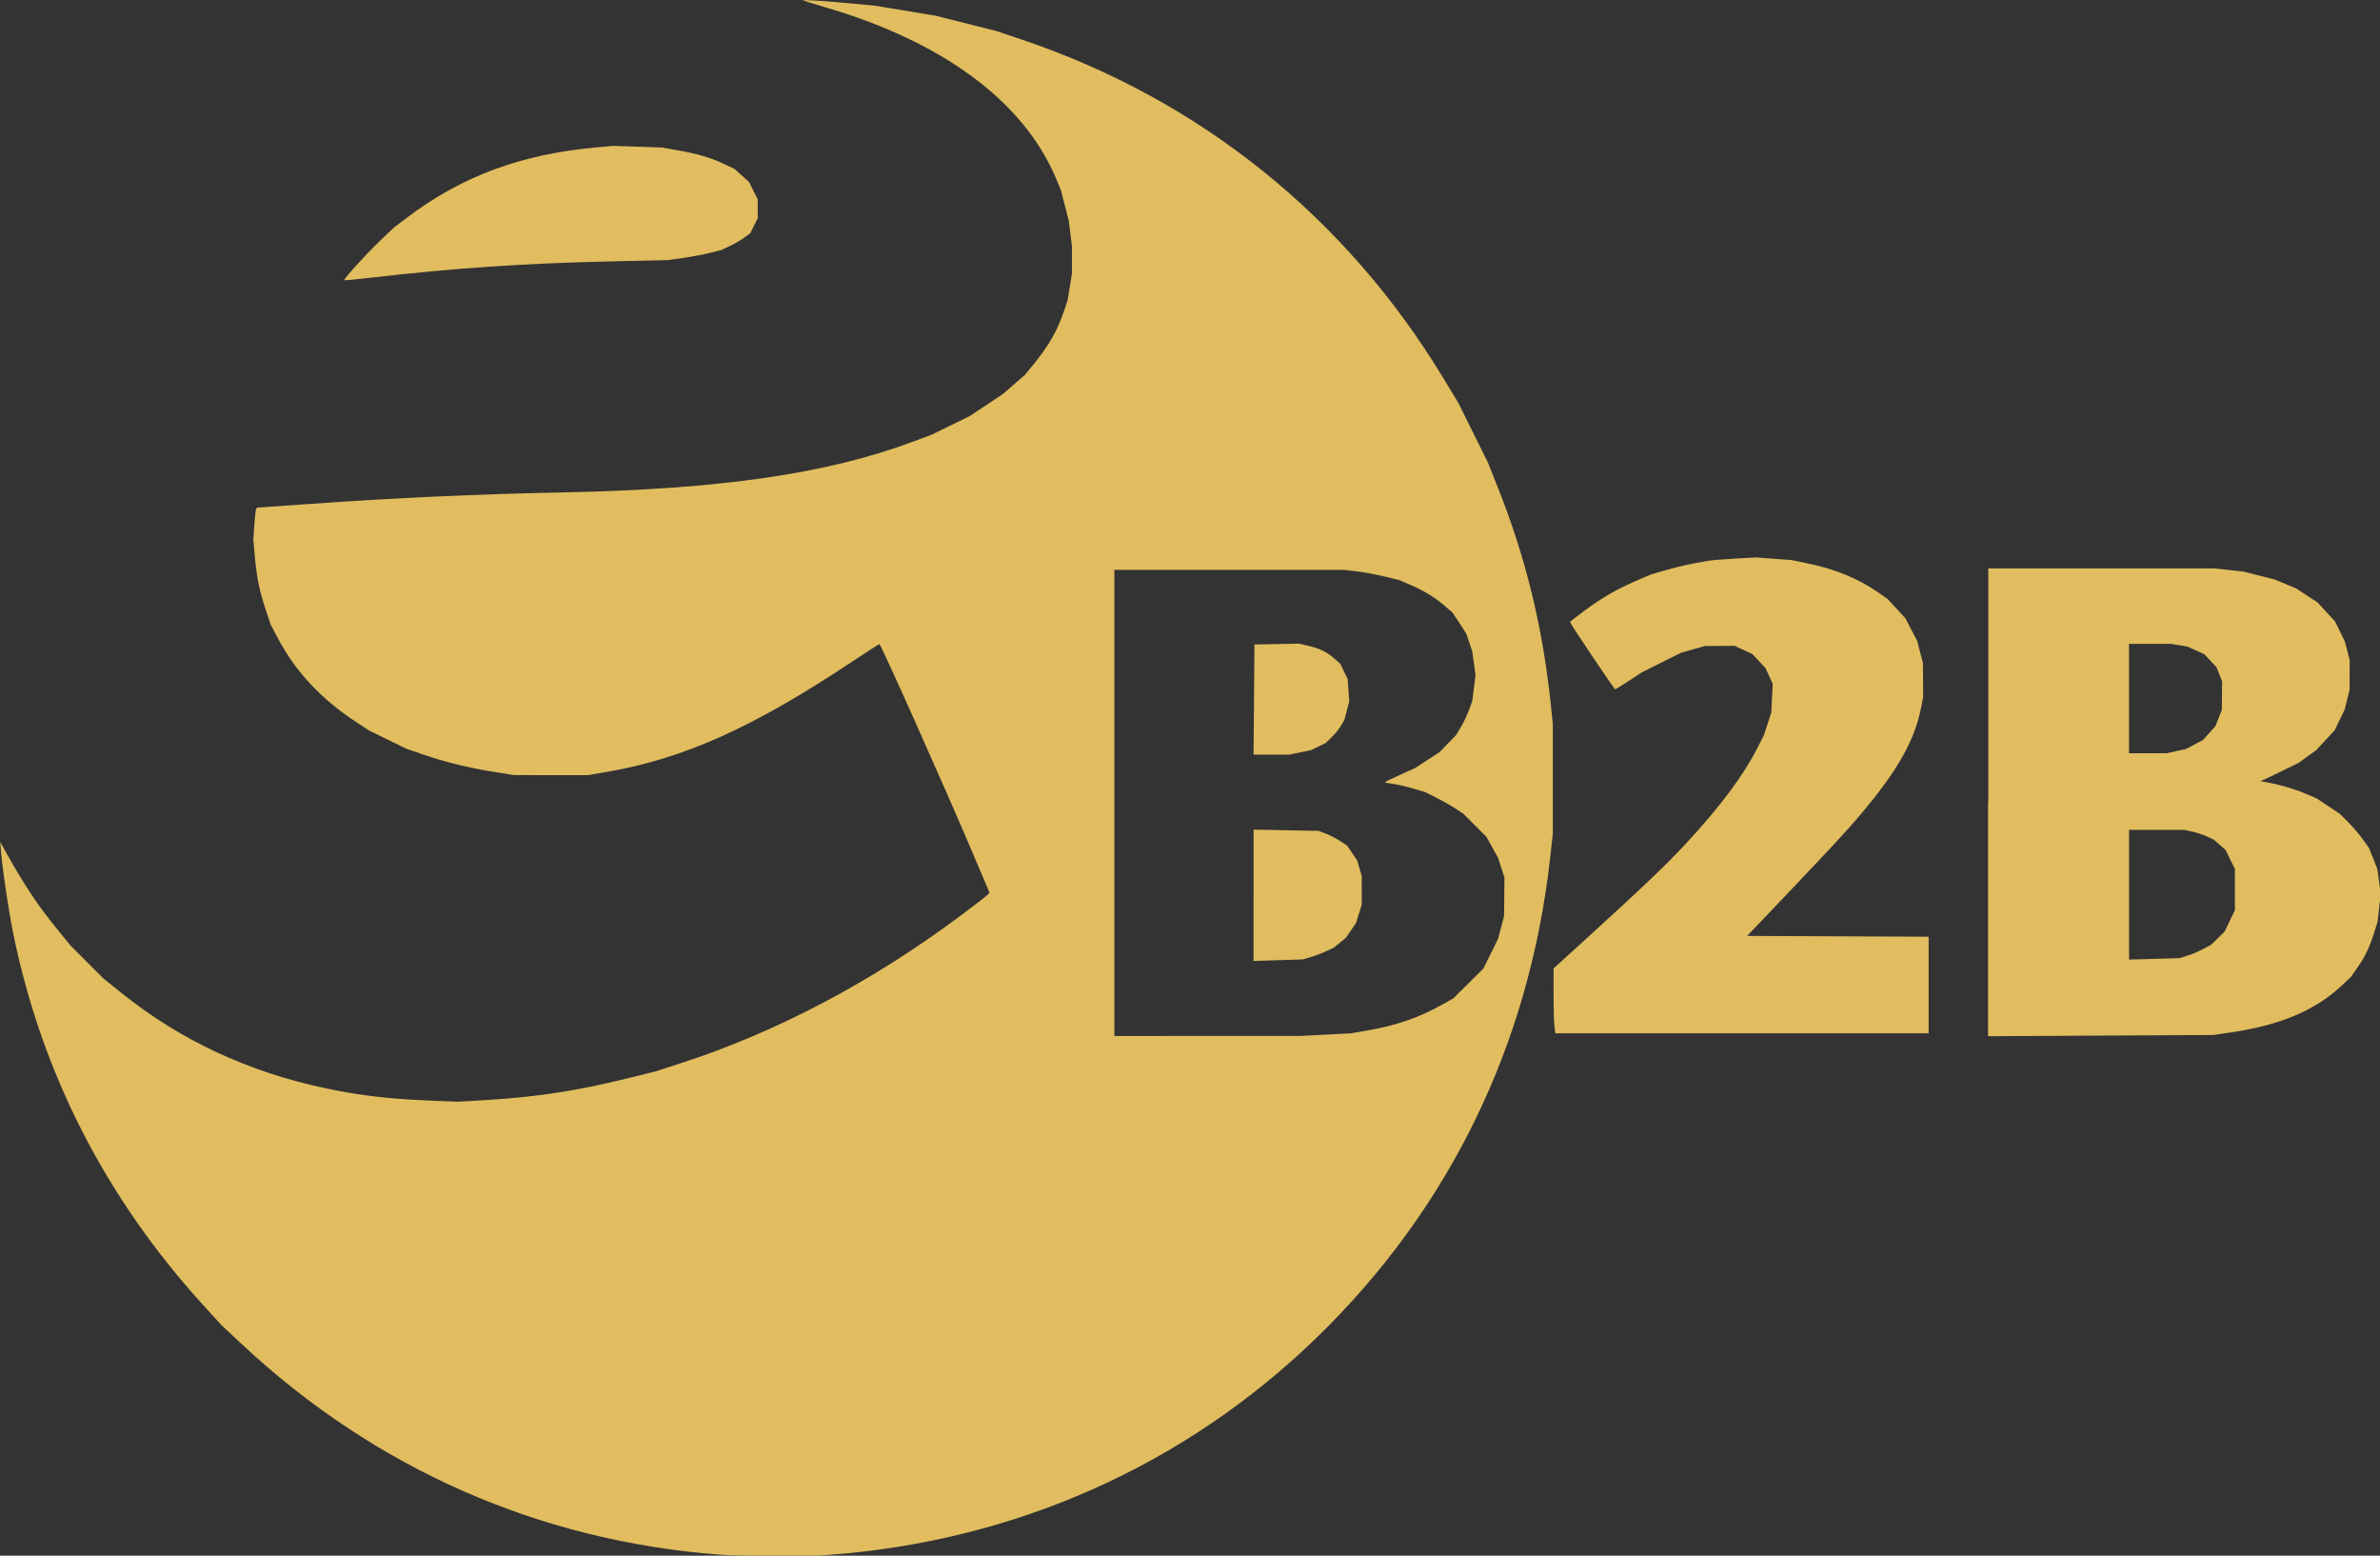 <?xml version="1.0" encoding="UTF-8" standalone="no"?>
<!-- Created with Inkscape (http://www.inkscape.org/) -->

<svg
   width="200"
   height="130.695"
   viewBox="0 0 52.917 34.58"
   version="1.1"
   id="svg5"
   xml:space="preserve"
   xmlns:xlink="http://www.w3.org/1999/xlink"
   xmlns="http://www.w3.org/2000/svg"
   xmlns:svg="http://www.w3.org/2000/svg"><rect x="0" y="0" width="52.917" height="34.58" fill="#333333" stroke="none"/><defs
     id="defs2"><linearGradient
       id="linearGradient43909"><stop
         style="stop-color:#f7f7f8;stop-opacity:1;"
         offset="0.166"
         id="stop43905" /><stop
         style="stop-color:#ffffff;stop-opacity:0;"
         offset="0.959"
         id="stop43907" /></linearGradient><linearGradient
       id="linearGradient18992"><stop
         style="stop-color:#edfaff;stop-opacity:1;"
         offset="0"
         id="stop18988" /><stop
         style="stop-color:#cfebf5;stop-opacity:0;"
         offset="1"
         id="stop18990" /></linearGradient><linearGradient
       id="linearGradient18964"><stop
         style="stop-color:#f7f7f8;stop-opacity:1;"
         offset="0.166"
         id="stop18960" /><stop
         style="stop-color:#ffffff;stop-opacity:0;"
         offset="0.959"
         id="stop18962" /></linearGradient><linearGradient
       id="linearGradient18214"><stop
         style="stop-color:#f5f5f5;stop-opacity:1;"
         offset="0.108"
         id="stop18212" /><stop
         style="stop-color:#ffffff;stop-opacity:0;"
         offset="0.847"
         id="stop18210" /></linearGradient><linearGradient
       id="linearGradient2667"><stop
         style="stop-color:#f7f7f8;stop-opacity:1;"
         offset="0.14"
         id="stop2663" /><stop
         style="stop-color:#ebeef5;stop-opacity:0;"
         offset="1"
         id="stop2665" /></linearGradient><linearGradient
       id="linearGradient3218"><stop
         style="stop-color:#f7f7f8;stop-opacity:1;"
         offset="0.14"
         id="stop3214" /><stop
         style="stop-color:#ebeef5;stop-opacity:0;"
         offset="1"
         id="stop3216" /></linearGradient><linearGradient
       id="linearGradient3185"><stop
         style="stop-color:#f7f7f8;stop-opacity:1;"
         offset="0"
         id="stop3205" /><stop
         style="stop-color:#ebeef5;stop-opacity:0;"
         offset="1"
         id="stop3207" /></linearGradient><linearGradient
       id="3185rev"><stop
         style="stop-color:#ebeef5;stop-opacity:0;"
         offset="0"
         id="stop3183" /><stop
         style="stop-color:#f7f7f8;stop-opacity:1;"
         offset="0.755"
         id="stop3181" /></linearGradient><filter
       style="color-interpolation-filters:sRGB"
       id="filter2152"
       x="-0.017"
       y="-0.005"
       width="1.035"
       height="1.01"><feGaussianBlur
         stdDeviation="0.578"
         id="feGaussianBlur2154" /></filter><filter
       style="color-interpolation-filters:sRGB"
       id="filter2900"
       x="-0.001"
       y="-0"
       width="1.002"
       height="1"><feGaussianBlur
         stdDeviation="0.03"
         id="feGaussianBlur2902" /></filter><linearGradient
       xlink:href="#linearGradient43909"
       id="linearGradient3187"
       x1="-0.178"
       y1="145.965"
       x2="437.905"
       y2="145.965"
       gradientUnits="userSpaceOnUse"
       spreadMethod="pad"
       gradientTransform="scale(1.161,1.088)" /><linearGradient
       xlink:href="#linearGradient18992"
       id="linearGradient18994"
       x1="0"
       y1="158.75"
       x2="508"
       y2="158.75"
       gradientUnits="userSpaceOnUse" /><linearGradient
       xlink:href="#linearGradient18992"
       id="linearGradient25305"
       gradientUnits="userSpaceOnUse"
       x1="0"
       y1="158.75"
       x2="508"
       y2="158.75"
       gradientTransform="matrix(1,0,0,4.5,0,2.4151546e-5)" /><linearGradient
       xlink:href="#linearGradient18964"
       id="linearGradient25307"
       gradientUnits="userSpaceOnUse"
       gradientTransform="matrix(1.161,0,0,3.986,-4.6594239e-7,1.9670848e-5)"
       x1="-0.178"
       y1="145.965"
       x2="437.905"
       y2="145.965"
       spreadMethod="pad" /></defs><g
     id="layer7"
     style="display:inline"
     transform="translate(-15.675,-534.988)" /><g
     id="layer6"
     transform="translate(-15.675,-534.988)"><path
       id="rect2636"
       style="display:none;opacity:1;fill:#f7f8fc;fill-opacity:1;stroke-width:0.128;paint-order:markers stroke fill"
       d="M 0,-5.8123272e-8 508,0 V 42.547 L 0,42.862 Z" /><rect
       style="display:none;opacity:1;mix-blend-mode:normal;fill:#7dd5de;fill-opacity:1;stroke:none;stroke-width:0.137;paint-order:markers stroke fill"
       id="rect6073"
       width="437.727"
       height="42.961"
       x="0"
       y="0" /></g><g
     id="g13535"
     transform="translate(-15.675,-5.821)"><path
       style="display:inline;fill:#f2f4f7;fill-opacity:1;stroke-width:0.019"
       d="m 24.42,1421.404 c -2.398,-0.181 -4.576,-1.139 -6.347,-2.794 l -0.269,-0.252 -0.239,-0.262 c -1.298,-1.425 -2.146,-3.083 -2.522,-4.933 -0.06,-0.293 -0.141,-0.835 -0.16,-1.069 l -0.012,-0.141 0.079,0.141 c 0.242,0.433 0.424,0.706 0.684,1.024 l 0.17,0.208 0.218,0.218 0.218,0.218 0.238,0.191 c 0.785,0.63 1.69,1.052 2.721,1.268 0.462,0.097 0.853,0.141 1.433,0.164 l 0.32,0.012 0.358,-0.022 c 0.679,-0.041 1.207,-0.121 1.866,-0.284 l 0.377,-0.093 0.33,-0.106 c 1.28,-0.413 2.56,-1.087 3.745,-1.975 0.188,-0.141 0.348,-0.265 0.354,-0.276 l 0.012,-0.019 -0.238,-0.561 c -0.35,-0.823 -1.188,-2.699 -1.221,-2.732 -0.004,0 -0.175,0.107 -0.381,0.244 -1.302,0.864 -2.212,1.272 -3.232,1.449 l -0.254,0.044 -0.49,-10e-5 -0.49,-2e-4 -0.266,-0.043 c -0.337,-0.054 -0.652,-0.131 -0.94,-0.23 l -0.226,-0.078 -0.245,-0.12 -0.245,-0.12 -0.17,-0.111 c -0.472,-0.309 -0.81,-0.671 -1.047,-1.122 l -0.091,-0.174 -0.066,-0.198 c -0.083,-0.25 -0.119,-0.428 -0.144,-0.708 l -0.019,-0.222 0.013,-0.193 c 0.007,-0.106 0.018,-0.201 0.024,-0.211 l 0.011,-0.018 0.697,-0.049 c 1.158,-0.082 2.206,-0.13 3.374,-0.153 2.077,-0.042 3.489,-0.247 4.622,-0.67 l 0.26,-0.097 0.251,-0.123 0.251,-0.123 0.22,-0.146 0.22,-0.146 0.144,-0.126 0.144,-0.126 0.111,-0.136 c 0.204,-0.248 0.322,-0.454 0.41,-0.716 l 0.047,-0.139 0.029,-0.177 0.029,-0.177 1.5e-5,-0.179 1.6e-5,-0.179 -0.021,-0.17 -0.021,-0.17 -0.053,-0.207 -0.053,-0.207 -0.068,-0.16 c -0.428,-1.014 -1.502,-1.807 -3.064,-2.262 -0.15,-0.044 -0.278,-0.084 -0.283,-0.089 -0.012,-0.012 0.288,0.01 0.66,0.043 l 0.292,0.027 0.405,0.067 0.405,0.067 0.4,0.101 0.4,0.101 0.335,0.113 c 2.356,0.792 4.294,2.348 5.59,4.484 l 0.203,0.335 0.196,0.396 0.196,0.396 0.131,0.331 c 0.374,0.941 0.596,1.855 0.705,2.902 l 0.025,0.236 v 0.726 0.726 l -0.034,0.311 c -0.275,2.482 -1.333,4.66 -3.097,6.372 -1.752,1.701 -4.009,2.705 -6.482,2.883 l -0.264,0.019 h -0.481 c -0.264,0 -0.574,-0.01 -0.688,-0.018 z m 8.039,-6.897 0.33,-0.018 0.217,-0.037 c 0.387,-0.067 0.687,-0.171 0.995,-0.344 l 0.146,-0.082 0.2,-0.198 0.2,-0.198 0.097,-0.198 0.097,-0.198 0.04,-0.151 0.04,-0.151 0.003,-0.254 0.003,-0.255 -0.042,-0.132 -0.042,-0.132 -0.078,-0.14 -0.078,-0.14 -0.153,-0.153 -0.153,-0.153 -0.109,-0.071 c -0.06,-0.039 -0.175,-0.104 -0.255,-0.144 l -0.146,-0.073 -0.168,-0.049 c -0.092,-0.027 -0.213,-0.054 -0.269,-0.06 -0.056,-0.01 -0.098,-0.016 -0.093,-0.021 0.005,-0.01 0.097,-0.049 0.206,-0.098 l 0.197,-0.09 0.161,-0.105 0.161,-0.105 0.11,-0.113 0.11,-0.113 0.064,-0.105 c 0.035,-0.058 0.084,-0.16 0.108,-0.228 l 0.044,-0.122 0.021,-0.172 0.021,-0.172 -0.021,-0.154 -0.021,-0.154 -0.04,-0.119 -0.04,-0.119 -0.093,-0.139 -0.093,-0.139 -0.086,-0.076 c -0.132,-0.116 -0.283,-0.21 -0.459,-0.286 l -0.16,-0.069 -0.198,-0.048 c -0.109,-0.026 -0.274,-0.057 -0.367,-0.068 l -0.17,-0.02 -1.522,-10e-5 H 29.651 v 3.091 3.091 l 1.239,-4e-4 1.239,-5e-4 0.33,-0.018 z m -0.961,-1.847 v -0.871 l 0.429,0.01 0.429,0.01 0.094,0.034 c 0.052,0.019 0.138,0.063 0.191,0.098 l 0.097,0.064 0.067,0.098 0.067,0.098 0.03,0.104 0.03,0.104 2.06e-4,0.189 2.13e-4,0.189 -0.038,0.122 -0.038,0.122 -0.066,0.097 -0.066,0.097 -0.082,0.067 -0.082,0.067 -0.109,0.05 c -0.06,0.027 -0.153,0.062 -0.206,0.078 l -0.097,0.028 -0.325,0.01 -0.325,0.01 v -0.871 z m 0.005,-2.597 0.005,-0.73 0.297,-0.01 0.297,-0.01 0.123,0.029 c 0.151,0.035 0.252,0.085 0.349,0.173 l 0.074,0.067 0.049,0.101 0.049,0.101 0.01,0.147 0.01,0.147 -0.031,0.122 -0.031,0.122 -0.045,0.077 c -0.025,0.043 -0.081,0.112 -0.125,0.154 l -0.079,0.077 -0.096,0.047 -0.096,0.047 -0.145,0.03 -0.145,0.03 H 31.735 31.498 Z m 9.741,1.363 v -3.102 h 1.498 1.498 l 0.194,0.021 0.194,0.021 0.207,0.052 0.207,0.052 0.143,0.06 0.143,0.059 0.143,0.094 0.143,0.094 0.116,0.126 0.115,0.126 0.065,0.133 0.065,0.133 0.032,0.122 0.032,0.122 -4.38e-4,0.198 -4.52e-4,0.198 -0.033,0.132 -0.033,0.132 -0.067,0.137 -0.067,0.137 -0.123,0.133 -0.123,0.133 -0.118,0.084 -0.118,0.084 -0.205,0.1 c -0.113,0.055 -0.226,0.109 -0.252,0.12 l -0.047,0.02 0.075,0.013 c 0.168,0.029 0.37,0.088 0.515,0.149 l 0.154,0.065 0.156,0.104 0.156,0.104 0.11,0.11 c 0.061,0.061 0.147,0.161 0.192,0.224 l 0.082,0.114 0.056,0.14 0.056,0.14 0.023,0.164 0.023,0.164 -0.021,0.187 -0.021,0.187 -0.05,0.157 c -0.06,0.191 -0.118,0.309 -0.225,0.46 l -0.081,0.114 -0.124,0.116 c -0.351,0.329 -0.817,0.523 -1.482,0.62 l -0.217,0.031 -1.494,0.01 -1.494,0.01 v -3.102 z m 2.639,2.035 c 0.057,-0.018 0.152,-0.058 0.211,-0.089 l 0.107,-0.057 0.089,-0.087 0.089,-0.087 0.068,-0.141 0.068,-0.141 v -0.274 -0.274 l -0.062,-0.126 -0.062,-0.126 -0.079,-0.069 -0.079,-0.069 -0.094,-0.042 c -0.052,-0.023 -0.139,-0.052 -0.194,-0.064 l -0.1,-0.021 h -0.367 -0.367 v 0.86 0.86 l 0.335,-0.01 0.335,-0.01 z m -0.146,-2.714 0.128,-0.027 0.114,-0.061 0.114,-0.061 0.083,-0.092 0.083,-0.092 0.043,-0.107 0.043,-0.107 0.001,-0.189 0.001,-0.189 -0.036,-0.094 -0.036,-0.094 -0.082,-0.088 -0.082,-0.088 -0.113,-0.051 -0.113,-0.05 -0.109,-0.018 -0.109,-0.018 -0.278,-10e-5 -0.278,-2e-4 v 0.726 0.726 l 0.25,-3e-4 0.25,-4e-4 0.128,-0.027 z m -8.249,3.642 c -0.006,-0.054 -0.012,-0.247 -0.011,-0.429 l 4.36e-4,-0.33 0.455,-0.415 c 0.758,-0.691 1.043,-0.963 1.31,-1.251 0.446,-0.482 0.749,-0.887 0.938,-1.256 l 0.087,-0.17 0.049,-0.151 0.049,-0.151 0.009,-0.191 0.009,-0.191 -0.048,-0.105 -0.048,-0.105 -0.086,-0.092 -0.086,-0.092 -0.118,-0.054 -0.118,-0.054 h -0.198 -0.198 l -0.157,0.044 -0.157,0.044 -0.257,0.128 -0.257,0.128 -0.175,0.114 c -0.096,0.063 -0.179,0.114 -0.183,0.114 -0.013,0 -0.594,-0.864 -0.594,-0.884 v -0.019 l 0.186,-0.14 c 0.221,-0.166 0.433,-0.288 0.694,-0.4 l 0.192,-0.082 0.195,-0.056 c 0.174,-0.05 0.346,-0.088 0.572,-0.126 0.042,-0.01 0.198,-0.019 0.349,-0.028 l 0.273,-0.015 0.235,0.018 0.235,0.018 0.189,0.038 c 0.377,0.076 0.688,0.201 0.949,0.381 l 0.138,0.095 0.119,0.129 0.119,0.129 0.078,0.15 0.078,0.15 0.038,0.147 0.038,0.147 0.001,0.228 0.001,0.228 -0.032,0.159 c -0.094,0.461 -0.362,0.903 -0.953,1.573 -0.101,0.114 -0.446,0.483 -0.767,0.82 l -0.583,0.612 1.203,0.01 1.203,0.01 v 0.641 0.641 h -2.476 -2.476 l -0.012,-0.099 z m -16.054,-9.888 c 0,-0.025 0.295,-0.349 0.465,-0.512 l 0.198,-0.189 0.183,-0.138 c 0.715,-0.538 1.5,-0.83 2.479,-0.92 l 0.243,-0.022 0.322,0.011 0.322,0.011 0.217,0.038 c 0.263,0.046 0.437,0.098 0.615,0.182 l 0.134,0.064 0.096,0.086 0.096,0.086 0.058,0.115 0.058,0.115 v 0.125 0.125 l -0.05,0.1 -0.05,0.1 -0.078,0.057 c -0.043,0.031 -0.128,0.081 -0.191,0.111 l -0.113,0.054 -0.15,0.038 c -0.083,0.021 -0.244,0.051 -0.358,0.067 l -0.208,0.029 -0.763,0.017 c -1.14,0.026 -2.078,0.089 -3.153,0.214 -0.205,0.024 -0.372,0.039 -0.372,0.035 z"
       id="path13533" /></g><g
     id="g13603"
     transform="translate(-15.675,-5.821)"><rect
       style="display:none;opacity:1;mix-blend-mode:normal;fill:#7dd5de;fill-opacity:1;stroke:none;stroke-width:0.137;paint-order:markers stroke fill"
       id="rect13601"
       width="437.727"
       height="42.961"
       x="0"
       y="0" /></g><g
     id="g1110"
     transform="matrix(1.127,0,0,1.127,-17.66,-6.558)"
     style="fill:#e1bd5f;fill-opacity:1;stroke:none;stroke-opacity:1"><path
       style="display:inline;fill:#e1bd5f;fill-opacity:1;stroke:none;stroke-width:0.028;stroke-opacity:1"
       d="m 29.876,36.482 c -3.567,-0.268 -6.805,-1.694 -9.439,-4.155 L 20.036,31.952 19.681,31.562 c -1.931,-2.12 -3.191,-4.585 -3.751,-7.337 -0.089,-0.436 -0.209,-1.242 -0.238,-1.589 l -0.017,-0.21 0.117,0.21 c 0.36,0.645 0.63,1.05 1.017,1.523 l 0.253,0.31 0.324,0.324 0.324,0.324 0.353,0.284 c 1.167,0.937 2.514,1.565 4.047,1.886 0.686,0.144 1.269,0.21 2.13,0.243 l 0.477,0.018 0.533,-0.032 c 1.01,-0.061 1.795,-0.181 2.775,-0.423 l 0.561,-0.138 0.491,-0.158 c 1.904,-0.614 3.806,-1.617 5.569,-2.937 0.28,-0.21 0.517,-0.394 0.527,-0.41 l 0.017,-0.028 -0.354,-0.835 c -0.52,-1.224 -1.766,-4.014 -1.815,-4.063 -0.006,-0.006 -0.26,0.159 -0.567,0.363 -1.936,1.285 -3.29,1.892 -4.806,2.155 l -0.378,0.065 -0.729,-2.39e-4 -0.729,-2.31e-4 -0.396,-0.063 c -0.501,-0.08 -0.969,-0.195 -1.398,-0.343 l -0.336,-0.116 -0.364,-0.178 -0.364,-0.178 -0.252,-0.165 c -0.701,-0.46 -1.204,-0.999 -1.557,-1.669 l -0.136,-0.258 -0.098,-0.294 c -0.124,-0.372 -0.177,-0.637 -0.214,-1.053 l -0.029,-0.33 0.019,-0.287 c 0.01,-0.158 0.026,-0.299 0.036,-0.314 l 0.017,-0.027 1.037,-0.073 c 1.722,-0.122 3.281,-0.193 5.018,-0.228 3.089,-0.063 5.189,-0.368 6.874,-0.996 l 0.387,-0.144 0.373,-0.183 0.373,-0.183 0.328,-0.218 0.328,-0.218 0.215,-0.187 0.215,-0.187 0.166,-0.202 c 0.303,-0.369 0.479,-0.676 0.609,-1.065 l 0.069,-0.206 0.043,-0.264 0.043,-0.264 2.1e-5,-0.266 2.4e-5,-0.266 -0.031,-0.252 -0.031,-0.252 -0.079,-0.308 -0.079,-0.308 -0.101,-0.238 C 35.857,7.813 34.259,6.634 31.936,5.958 31.713,5.892 31.524,5.833 31.516,5.826 c -0.018,-0.017 0.429,0.012 0.981,0.064 l 0.435,0.041 0.603,0.1 0.603,0.1 0.595,0.15 0.595,0.15 0.498,0.168 c 3.503,1.178 6.386,3.491 8.313,6.668 l 0.302,0.498 0.292,0.589 0.292,0.589 0.196,0.492 c 0.556,1.4 0.887,2.759 1.048,4.316 l 0.036,0.35 v 1.079 1.079 l -0.051,0.463 c -0.409,3.691 -1.983,6.931 -4.605,9.476 -2.606,2.529 -5.962,4.022 -9.64,4.288 l -0.392,0.028 -0.715,-0.005 c -0.393,-0.003 -0.854,-0.014 -1.023,-0.027 z m 11.956,-10.257 0.491,-0.026 0.322,-0.056 c 0.575,-0.099 1.022,-0.254 1.479,-0.511 l 0.217,-0.122 0.297,-0.294 0.297,-0.294 0.145,-0.294 0.145,-0.294 0.059,-0.224 0.059,-0.224 0.004,-0.378 0.004,-0.378 -0.063,-0.196 -0.063,-0.196 -0.116,-0.208 -0.116,-0.208 -0.228,-0.228 -0.228,-0.228 -0.162,-0.106 c -0.089,-0.058 -0.26,-0.154 -0.379,-0.214 l -0.217,-0.108 -0.249,-0.072 c -0.137,-0.04 -0.317,-0.08 -0.4,-0.09 -0.083,-0.01 -0.145,-0.024 -0.138,-0.031 0.008,-0.008 0.145,-0.073 0.306,-0.146 l 0.293,-0.133 0.239,-0.156 0.239,-0.156 0.163,-0.168 0.163,-0.168 0.095,-0.157 c 0.052,-0.086 0.124,-0.239 0.161,-0.338 l 0.066,-0.182 0.031,-0.255 0.031,-0.255 -0.031,-0.229 -0.031,-0.229 -0.059,-0.177 -0.059,-0.177 L 44.464,18.109 44.325,17.902 44.197,17.789 C 44,17.616 43.777,17.477 43.514,17.363 l -0.239,-0.103 -0.294,-0.071 c -0.162,-0.039 -0.408,-0.085 -0.546,-0.101 l -0.252,-0.03 -2.264,-6.9e-5 -2.264,-6.4e-5 v 4.597 4.597 l 1.843,-6.38e-4 1.843,-6.36e-4 0.491,-0.026 z m -1.43,-2.747 v -1.296 l 0.638,0.012 0.638,0.012 0.14,0.051 c 0.077,0.028 0.205,0.093 0.285,0.146 l 0.144,0.095 0.099,0.146 0.099,0.146 0.045,0.154 0.045,0.154 3.07e-4,0.281 3.16e-4,0.281 -0.057,0.182 -0.057,0.182 -0.098,0.144 -0.098,0.144 -0.122,0.1 -0.122,0.1 -0.162,0.074 c -0.089,0.041 -0.227,0.093 -0.306,0.115 l -0.145,0.041 -0.484,0.015 -0.484,0.015 v -1.296 z m 0.008,-3.862 0.008,-1.086 0.441,-0.008 0.441,-0.008 0.183,0.043 c 0.224,0.052 0.374,0.126 0.519,0.257 l 0.11,0.099 0.073,0.15 0.073,0.15 0.015,0.219 0.015,0.219 -0.047,0.182 -0.047,0.182 -0.067,0.115 c -0.037,0.063 -0.12,0.167 -0.185,0.229 l -0.118,0.114 -0.143,0.07 -0.143,0.07 -0.216,0.045 -0.216,0.045 h -0.353 -0.352 z m 14.486,2.027 v -4.613 h 2.228 2.227 l 0.288,0.031 0.288,0.031 0.309,0.078 0.309,0.078 0.212,0.088 0.212,0.088 0.212,0.139 0.212,0.139 0.172,0.187 0.172,0.187 0.097,0.198 0.097,0.198 0.047,0.182 0.047,0.182 -6.52e-4,0.294 -6.73e-4,0.294 -0.049,0.196 -0.049,0.196 -0.099,0.204 -0.099,0.204 -0.183,0.197 -0.183,0.197 -0.175,0.125 -0.175,0.125 -0.304,0.149 c -0.167,0.082 -0.336,0.162 -0.374,0.179 l -0.07,0.029 0.112,0.02 c 0.249,0.044 0.55,0.13 0.766,0.222 l 0.229,0.097 0.231,0.154 0.231,0.154 0.164,0.164 c 0.09,0.09 0.219,0.24 0.286,0.334 l 0.122,0.17 0.083,0.208 0.083,0.208 0.034,0.244 0.034,0.244 -0.032,0.279 -0.032,0.279 -0.074,0.234 c -0.09,0.284 -0.176,0.46 -0.334,0.684 l -0.12,0.17 -0.185,0.173 c -0.523,0.489 -1.214,0.778 -2.204,0.922 l -0.322,0.047 -2.222,0.012 -2.222,0.012 v -4.613 z m 3.925,3.026 c 0.085,-0.026 0.226,-0.086 0.314,-0.133 l 0.16,-0.085 0.132,-0.13 0.132,-0.13 0.101,-0.21 0.101,-0.21 v -0.407 -0.407 l -0.092,-0.187 -0.092,-0.187 -0.118,-0.103 -0.118,-0.103 -0.14,-0.063 c -0.077,-0.035 -0.207,-0.077 -0.289,-0.095 l -0.149,-0.032 h -0.545 -0.545 v 1.279 1.279 l 0.498,-0.014 0.498,-0.014 z m -0.217,-4.036 0.19,-0.04 0.169,-0.09 0.169,-0.09 0.123,-0.137 0.123,-0.137 0.063,-0.16 0.063,-0.16 0.002,-0.28 0.002,-0.28 -0.054,-0.139 -0.054,-0.139 -0.122,-0.13 -0.122,-0.13 -0.167,-0.075 -0.167,-0.075 -0.162,-0.027 -0.162,-0.026 -0.413,-1.56e-4 -0.413,-1.66e-4 v 1.079 1.079 l 0.371,-4.7e-4 0.371,-4.65e-4 0.19,-0.04 z m -12.268,5.416 c -0.01,-0.081 -0.017,-0.368 -0.017,-0.638 l 6.48e-4,-0.491 0.677,-0.617 c 1.128,-1.028 1.551,-1.432 1.948,-1.861 0.664,-0.717 1.114,-1.32 1.395,-1.868 l 0.129,-0.252 0.073,-0.224 0.073,-0.224 0.014,-0.284 0.014,-0.284 -0.072,-0.157 -0.072,-0.156 -0.129,-0.137 -0.129,-0.137 -0.175,-0.081 -0.175,-0.081 -0.294,0.002 -0.294,0.002 -0.234,0.066 -0.234,0.066 -0.383,0.191 -0.383,0.191 -0.261,0.17 c -0.143,0.094 -0.266,0.17 -0.272,0.17 -0.019,0 -0.883,-1.286 -0.883,-1.314 v -0.028 l 0.276,-0.208 c 0.328,-0.247 0.643,-0.429 1.032,-0.596 l 0.285,-0.122 0.289,-0.083 c 0.259,-0.075 0.515,-0.131 0.85,-0.187 0.062,-0.01 0.295,-0.029 0.519,-0.041 l 0.406,-0.023 0.35,0.026 0.35,0.026 0.281,0.057 c 0.561,0.113 1.023,0.299 1.411,0.567 l 0.205,0.141 0.177,0.192 0.177,0.192 0.116,0.223 0.116,0.223 0.057,0.218 0.057,0.218 0.002,0.339 0.002,0.339 -0.048,0.236 c -0.139,0.685 -0.538,1.344 -1.417,2.339 -0.15,0.17 -0.663,0.719 -1.14,1.219 l -0.867,0.91 1.79,0.008 1.79,0.008 v 0.953 0.953 h -3.683 -3.682 L 46.336,26.051 Z M 22.461,11.344 c 0,-0.037 0.438,-0.52 0.692,-0.762 l 0.294,-0.28 0.272,-0.205 c 1.063,-0.801 2.231,-1.234 3.687,-1.368 l 0.362,-0.033 0.479,0.016 0.479,0.016 0.322,0.057 c 0.391,0.069 0.65,0.146 0.914,0.271 l 0.199,0.095 0.143,0.128 0.143,0.128 0.086,0.172 0.086,0.172 v 0.186 0.186 l -0.074,0.148 -0.074,0.148 -0.115,0.085 c -0.063,0.047 -0.191,0.121 -0.284,0.165 l -0.168,0.08 -0.223,0.057 c -0.123,0.031 -0.363,0.076 -0.533,0.1 l -0.309,0.043 -1.135,0.026 c -1.696,0.038 -3.091,0.133 -4.689,0.318 -0.304,0.035 -0.553,0.059 -0.553,0.052 z"
       id="path1108" /></g></svg>
